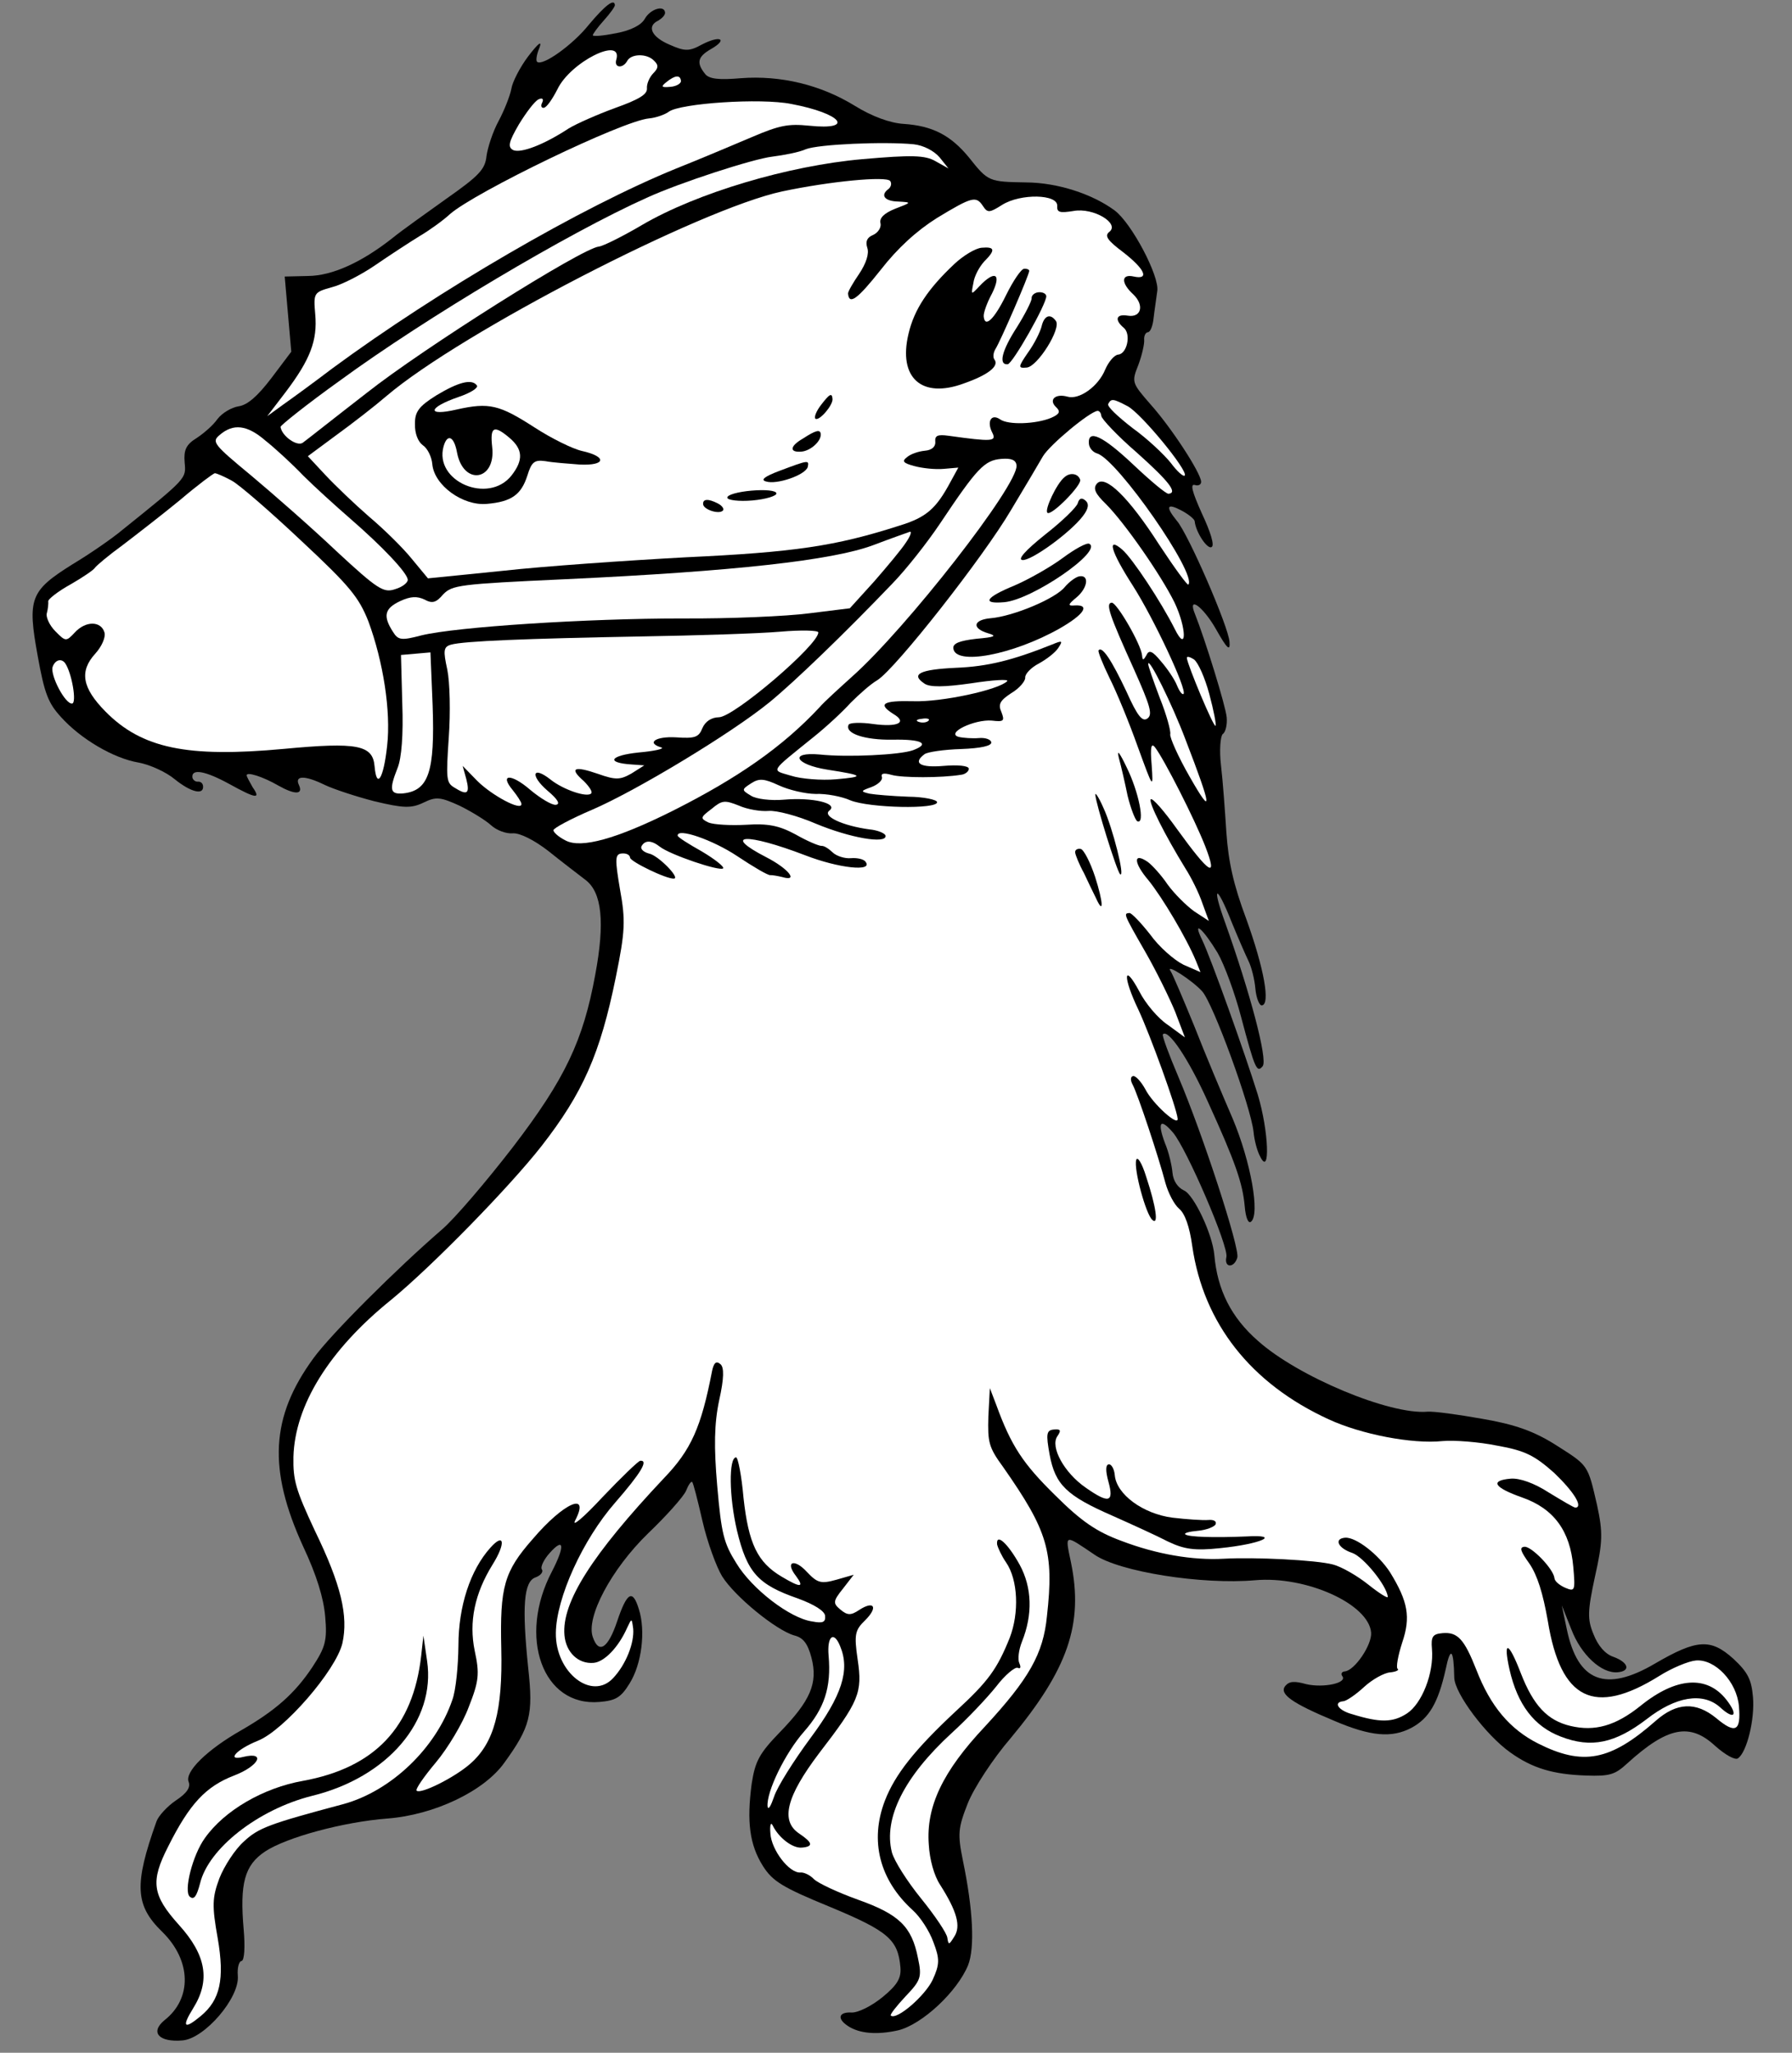 <?xml version="1.0" encoding="UTF-8" standalone="no"?>
<!DOCTYPE svg PUBLIC "-//W3C//DTD SVG 1.1//EN" "http://www.w3.org/Graphics/SVG/1.1/DTD/svg11.dtd">
<svg xmlns:dc="http://purl.org/dc/elements/1.1/" version="1.1" xmlns:xl="http://www.w3.org/1999/xlink" xmlns="http://www.w3.org/2000/svg" viewBox="58.5 94.5 247.5 283.5" width="247.5" height="283.5">
  <rect x="58.5" y="94.5" width="247.5" height="283.5" fill="#808080" stroke="none"/>
  <defs>
    <clipPath id="artboard_clip_path">
      <path d="M 58.5 94.5 L 306 94.5 L 306 378 L 58.5 378 Z"/>
    </clipPath>
  </defs>
  <g id="Bear_s_Head_Erased_and_Muzzled" stroke="none" stroke-opacity="1" stroke-dasharray="none" fill="none" fill-opacity="1">
    <title>Bear&apos;s Head Erased and Muzzled</title>
    <g id="Bear_s_Head_Erased_and_Muzzled_Layer_2" clip-path="url(#artboard_clip_path)">
      <title>Layer 2</title>
      <g id="Group_3">
        <g id="Graphic_43">
          <path d="M 139.834 97.907 C 137.617 100.7 133.432 103.664 132.695 103.045 C 132.479 102.927 132.606 102.027 133.003 101.103 C 133.389 100.044 132.876 100.431 131.464 102.263 C 130.299 103.801 129.25 105.876 129.124 106.775 C 128.936 107.749 128.152 109.732 127.389 111.166 C 126.563 112.674 125.865 114.855 125.695 116.032 C 125.516 117.894 124.637 118.791 120.193 121.915 C 117.362 123.94 113.95 126.358 112.738 127.353 C 108.453 130.736 104.377 132.597 101.028 132.616 L 97.822 132.692 L 98.273 137.848 L 98.73 143.073 L 95.973 146.732 C 94.072 149.223 92.674 150.44 91.459 150.614 C 90.515 150.765 89.211 151.495 88.536 152.374 C 87.929 153.248 86.593 154.39 85.623 155.022 C 84.195 155.899 83.853 156.681 84.002 158.377 C 84.198 160.616 84.389 160.463 75.318 167.751 C 74.045 168.82 71.016 170.931 68.482 172.452 C 62.649 176.107 62.263 177.166 63.71 185.108 C 64.642 190.291 65.168 191.612 66.906 193.511 C 69.634 196.554 74.176 199.233 77.645 199.819 C 79.174 200.095 81.452 201.126 82.632 202.117 C 84.84 203.907 86.658 204.363 86.545 203.074 C 86.509 202.667 86.214 202.419 85.807 202.455 C 85.468 202.484 85.099 202.175 85.069 201.836 C 84.962 200.614 86.91 200.991 90.141 202.759 C 93.877 204.825 94.567 204.902 93.395 203.227 C 92.991 202.51 92.586 201.793 92.568 201.59 C 92.521 201.047 94.769 201.739 96.929 202.986 C 99.231 204.289 100.391 204.255 99.797 202.94 C 99.129 201.563 100.634 201.568 103.349 202.903 C 104.562 203.48 107.66 204.508 110.248 205.171 C 114.228 206.122 115.325 206.162 117.03 205.329 C 118.735 204.497 119.357 204.579 121.993 205.784 C 123.636 206.597 125.587 207.794 126.331 208.481 C 127.075 209.168 128.417 209.666 129.299 209.589 C 130.249 209.506 132.25 210.493 134.23 212.029 C 136.069 213.509 138.412 215.287 139.366 216.024 C 141.635 217.74 142.065 221.873 140.715 229.101 C 139.05 238.203 136.572 243.48 129.331 252.933 C 125.708 257.625 121.306 262.796 119.525 264.32 C 113.359 269.645 104.239 278.716 101.798 282.074 C 95.875 290.182 95.481 297.395 100.383 308.11 C 102.232 312.051 103.19 315.18 103.415 317.759 C 103.706 321.083 103.444 321.995 101.634 324.752 C 99.217 328.382 96.551 330.734 91.8 333.475 C 87.111 336.141 83.962 339.22 84.561 340.603 C 84.83 341.332 84.353 342.125 82.801 343.15 C 81.639 343.935 80.389 345.275 80.115 346.051 C 76.984 354.803 77.165 357.659 80.902 361.298 C 84.94 365.252 85.058 370.506 81.218 373.508 C 79.178 375.191 80.462 376.583 83.719 376.298 C 86.772 376.031 91.613 370.411 91.346 367.358 C 91.251 366.272 91.513 365.36 91.852 365.33 C 92.259 365.295 92.365 363.371 92.157 360.997 C 91.599 354.619 92.267 352.099 95.11 350.209 C 98.083 348.24 105.965 346.115 112.009 345.654 C 118.461 345.158 125.354 341.888 128.154 337.951 C 131.754 332.987 132.154 331.311 131.461 324.945 C 130.577 316.408 130.817 312.9 132.478 312.345 C 133.206 312.076 133.572 311.565 133.339 311.244 C 133.105 310.922 133.627 309.851 134.438 308.96 C 136.431 306.734 136.544 308.023 134.731 311.532 C 129.983 320.562 133.428 330.243 141.299 329.554 C 143.538 329.358 144.255 328.954 145.451 327.003 C 147.132 324.326 147.69 319.765 146.744 316.771 C 145.878 313.907 145.1 314.385 143.742 318.401 C 142.496 322.134 141.204 322.999 140.38 320.61 C 139.39 317.893 142.909 311.227 148.013 306.268 C 150.537 303.859 152.902 301.191 153.244 300.409 C 153.579 299.559 153.945 299.049 154.093 299.173 C 154.234 299.228 154.861 301.703 155.523 304.585 C 156.186 307.467 157.444 310.912 158.241 312.21 C 159.989 314.997 165.659 319.629 168.185 320.365 C 169.442 320.665 170.062 321.5 170.573 323.438 C 171.498 326.98 170.411 329.4 166.209 333.733 C 163.388 336.647 162.798 337.724 162.319 340.842 C 161.617 346.1 162.031 349.277 163.859 352.194 C 165.208 354.332 166.581 355.169 173.176 357.874 C 181.193 361.206 182.527 362.389 182.86 366.188 C 182.99 367.681 182.457 368.616 180.416 370.299 C 178.821 371.601 177.048 372.44 176.16 372.449 C 174.372 372.332 174.042 373.25 175.568 374.278 C 177.168 375.369 179.646 375.563 182.596 374.894 C 185.873 374.061 190.679 369.606 192.203 365.918 C 193.154 363.51 192.895 358.2 191.481 351.418 C 190.753 347.79 190.818 346.964 192.161 343.564 C 193.001 341.44 195.654 337.379 198.075 334.569 C 205.994 325.056 208.18 318.78 206.408 310.252 C 205.583 306.291 205.453 306.37 209.667 309.215 C 213.088 311.582 224.527 313.385 231.854 312.743 C 238.911 312.126 247.525 316.022 247.869 319.957 C 248.017 321.653 245.594 325.216 244.237 325.334 C 243.83 325.37 243.65 325.659 243.883 325.98 C 244.651 326.939 241.294 327.643 238.922 327.098 C 237.24 326.63 236.561 326.689 236.004 327.354 C 235.143 328.454 236.964 329.731 242.783 332.162 C 247.826 334.319 250.718 334.544 253.399 333.147 C 255.882 331.836 257.129 329.676 258.162 325.073 C 258.833 321.801 259.281 322.24 259.354 326.199 C 259.408 328.383 263.742 334.157 267.095 336.53 C 270.158 338.723 273.035 339.565 277.561 339.716 C 280.853 339.839 281.582 339.57 283.227 338.058 C 288.8 332.99 291.892 332.378 295.39 335.627 C 296.798 336.871 298.164 337.64 298.547 337.333 C 299.771 336.474 300.878 331.933 300.611 328.88 C 300.397 326.437 299.901 325.455 297.891 323.58 C 294.774 320.776 292.868 320.874 287.079 324.252 C 280.251 328.268 276.427 326.757 274.91 319.574 L 274.206 316.217 L 275.521 319.521 C 276.853 323.028 279.681 325.652 281.92 325.456 C 283.752 325.296 283.441 324.092 281.323 323.32 C 280.195 322.94 279.207 321.796 278.589 320.209 C 277.727 318.165 277.761 317 278.783 312.261 C 279.866 307.449 279.889 306.148 279.081 302.39 C 277.762 296.694 277.922 296.953 273.289 294.009 C 270.323 292.149 267.711 291.215 263.2 290.447 C 259.866 289.85 256.476 289.395 255.662 289.466 C 250.437 289.923 237.734 284.608 232.244 279.687 C 228.543 276.455 226.638 272.656 226.217 267.839 C 225.961 264.921 223.365 259.474 222.017 258.908 C 221.161 258.504 220.535 257.602 220.434 256.448 C 220.345 255.431 219.907 253.555 219.393 252.369 C 218.318 249.455 218.746 248.87 220.496 250.905 C 222.4 253.131 228.237 266.705 227.881 268.104 C 227.536 269.638 228.973 269.649 229.391 268.177 C 229.759 266.914 224.621 251.16 221.262 243.249 C 219.971 240.217 218.987 237.568 219.105 237.353 C 219.854 236.535 222.689 240.8 225.32 246.654 C 229.127 255.004 230.135 257.924 230.414 261.113 C 230.551 262.674 230.899 263.532 231.282 263.225 C 232.562 262.224 231.237 254.888 228.735 248.954 C 227.364 245.792 224.948 240.055 223.45 236.22 C 221.885 232.392 220.423 228.965 220.189 228.643 C 219.33 227.419 223.17 229.887 224.533 231.408 C 226.045 233.054 231.262 247.365 231.633 250.82 C 231.734 251.973 232.142 253.51 232.546 254.226 C 233.961 257.111 233.742 250.703 232.205 245.642 C 230.4 239.851 225.782 226.923 224.527 224.298 C 223.112 221.414 224.667 222.782 226.667 226.094 C 227.635 227.787 229.077 231.763 229.899 234.904 C 231.835 242.187 232.086 242.712 232.891 241.753 C 233.634 240.868 231.101 231.449 227.747 222.034 C 225.768 216.601 226.514 216.535 228.623 221.889 C 229.492 224.001 230.52 226.372 230.936 227.224 C 231.352 228.077 231.772 229.749 231.885 231.038 C 231.998 232.328 232.432 233.384 232.771 233.354 C 233.993 233.247 233.072 228.2 230.635 221.439 C 228.851 216.673 228.164 213.519 227.882 209.51 C 227.689 206.519 227.394 202.374 227.137 200.209 C 226.885 198.111 227.058 196.182 227.373 195.881 C 227.763 195.642 228.013 194.594 227.924 193.576 C 227.787 192.016 224.927 182.763 223.526 179.261 C 222.481 176.687 224.671 178.273 226.448 181.399 C 227.987 184.136 228.429 184.507 228.311 183.15 C 228.2 181.109 222.633 168.264 221.036 166.421 C 219.427 164.442 219.657 163.943 221.663 164.998 C 222.667 165.526 223.478 166.207 223.502 166.478 C 223.633 167.971 225.289 170.493 225.864 170.032 C 226.253 169.793 225.68 167.929 224.504 165.434 C 223.146 162.407 222.841 161.272 223.544 161.484 C 224.036 161.646 224.426 161.407 224.39 160.999 C 224.277 159.71 220.327 153.629 217.446 150.394 C 214.786 147.345 214.78 147.277 215.732 144.87 C 216.229 143.527 216.574 141.993 216.526 141.45 C 216.479 140.907 216.709 140.408 217.048 140.379 C 217.387 140.349 217.723 139.499 217.832 138.396 C 217.946 137.36 218.211 135.696 218.331 134.728 C 218.702 132.713 214.768 125.263 212.431 123.553 C 209.362 121.292 204.576 119.728 200.265 119.695 C 195.061 119.603 194.993 119.609 192.304 116.221 C 189.78 113.16 187.274 111.875 183.286 111.609 C 181.43 111.498 178.886 110.558 176.573 109.119 C 171.804 106.186 166.289 104.891 160.855 105.298 C 157.802 105.566 156.421 105.413 155.881 104.708 C 154.653 103.175 154.853 102.337 156.676 101.288 C 159.085 99.915 158.008 99.326 155.457 100.643 C 153.696 101.617 153.08 101.603 151.017 100.689 C 148.461 99.614 147.782 98.101 149.425 97.342 C 149.944 97.023 150.383 96.574 150.354 96.235 C 150.259 95.149 148.327 95.729 147.557 97.095 C 147.086 97.957 145.647 98.698 143.629 99.08 C 141.815 99.443 140.39 99.568 140.372 99.365 C 140.36 99.229 141.029 98.282 141.902 97.316 C 142.775 96.351 143.444 95.404 143.426 95.2 C 143.343 94.25 142.063 95.251 139.834 97.907 Z" fill="black"/>
        </g>
        <g id="Graphic_42">
          <path d="M 143.61 102.773 C 143.298 103.895 144.537 103.991 145.127 102.914 C 145.654 101.911 147.837 101.856 148.814 102.865 C 149.484 103.49 149.452 103.903 148.697 104.653 C 148.196 105.175 147.798 106.099 147.852 106.71 C 147.923 107.524 146.755 108.241 143.44 109.42 C 140.988 110.318 138.092 111.597 137.054 112.235 C 133.562 114.523 130.45 115.684 129.385 115.231 C 128.597 114.821 128.741 114.125 130.168 111.675 C 131.185 110.014 132.349 108.476 132.874 108.225 C 133.399 107.974 133.621 108.16 133.391 108.658 C 133.155 109.089 133.253 109.423 133.592 109.393 C 133.999 109.357 134.786 108.194 135.487 106.834 C 137.276 103.054 144.614 99.404 143.61 102.773 Z" fill="#FFFFFF"/>
        </g>
        <g id="Graphic_41">
          <path d="M 152.548 105.683 C 152.577 106.023 151.929 106.421 151.114 106.492 C 149.825 106.605 149.745 106.475 150.512 105.861 C 151.724 104.867 152.471 104.801 152.548 105.683 Z" fill="#FFFFFF"/>
        </g>
        <g id="Graphic_40">
          <path d="M 167.799 108.861 C 174.75 110.168 176.666 112.53 170.249 111.86 C 167.352 111.567 166.142 111.81 162.32 113.443 C 159.881 114.477 155.2 116.459 151.896 117.773 C 138.824 123.088 119.046 134.595 104.401 145.38 C 101.965 147.234 98.881 149.486 97.657 150.345 L 95.407 151.978 L 97.983 148.608 C 101.353 144.142 102.355 141.525 102.04 137.929 C 101.779 134.943 101.841 134.87 104.31 134.175 C 105.649 133.853 108.398 132.45 110.332 131.118 C 112.267 129.787 115.048 127.971 116.475 127.094 C 117.841 126.291 119.77 124.891 120.654 124.062 C 124.149 121.022 144.482 111.175 148.146 110.854 C 149.096 110.771 150.355 110.319 150.868 109.932 C 152.408 108.772 163.553 108.002 167.799 108.861 Z" fill="#FFFFFF"/>
        </g>
        <g id="Graphic_39">
          <path d="M 184.694 114.425 C 186.075 114.578 187.509 115.341 188.271 116.232 L 189.499 117.765 L 187.702 116.76 C 186.262 115.929 184.412 115.886 177.627 116.48 C 167.381 117.376 154.721 121.15 147.177 125.57 C 144.446 127.177 141.759 128.506 141.216 128.553 C 138.909 128.755 116.879 142.647 109.206 148.72 C 104.723 152.189 100.76 155.338 100.309 155.651 C 99.536 156.198 97.426 154.741 97.245 153.458 C 97.228 153.255 100.87 150.338 105.438 147.067 C 117.325 138.369 137.017 126.664 147.806 121.823 C 152.408 119.711 162.581 116.428 165.153 116.135 C 166.776 115.925 168.861 115.537 169.782 115.115 C 171.498 114.418 180.626 114.029 184.694 114.425 Z" fill="#FFFFFF"/>
        </g>
        <g id="Graphic_38">
          <path d="M 181.446 119.496 C 181.679 119.817 181.585 120.304 181.202 120.611 C 180.046 121.464 180.666 122.299 182.583 122.336 C 184.439 122.447 184.439 122.447 182.124 123.333 C 180.605 123.945 179.912 124.621 180.113 125.355 C 180.228 125.892 179.812 126.612 179.09 126.949 C 178.232 127.297 178.008 127.864 178.288 128.728 C 178.563 129.525 178.133 130.861 177.166 132.313 C 176.317 133.55 175.604 134.775 175.628 135.046 C 175.77 136.674 176.926 135.821 180.128 131.781 C 182.463 128.773 185.123 126.353 187.91 124.605 C 192.779 121.649 193.316 121.534 194.26 122.955 C 194.892 123.925 195.164 123.902 196.913 122.792 C 199.44 121.203 204.644 121.295 204.515 122.947 C 204.457 123.841 204.876 123.941 206.764 123.639 C 209.522 123.124 213.276 125.394 211.668 126.56 C 211.031 127.094 211.498 127.737 213.62 129.329 C 216.627 131.664 217.307 133.177 215.076 132.689 C 213.332 132.294 213.309 133.595 215.018 135.155 C 216.586 136.659 216.124 138.408 214.25 138.094 C 212.654 137.823 212.386 138.667 213.714 139.782 C 214.747 140.648 214.164 143.366 212.943 143.473 C 212.4 143.52 211.595 144.479 211.141 145.545 C 210.184 147.885 207.544 149.756 205.93 149.282 C 204.249 148.814 203.302 149.717 204.347 150.72 C 205.017 151.345 204.843 151.702 203.657 152.216 C 201.546 153.084 197.728 153.213 196.633 152.42 C 195.397 151.571 194.745 152.722 195.566 154.291 C 196.148 155.471 195.537 155.524 189.516 154.684 C 187.993 154.475 187.598 154.647 187.675 155.529 C 187.735 156.207 187.16 156.668 186.277 156.745 C 185.395 156.822 184.266 157.194 183.758 157.649 C 183.054 158.189 183.213 158.449 184.753 158.861 C 185.875 159.173 187.668 159.358 188.822 159.257 L 190.857 159.079 L 189.796 161.018 C 187.798 164.748 186.468 165.958 182.672 167.111 C 173.894 169.93 168.224 170.768 153.175 171.469 C 144.942 171.916 133.593 172.704 127.905 173.338 L 117.604 174.376 L 115.387 171.698 C 114.159 170.165 111.467 167.529 109.475 165.857 C 107.476 164.118 104.79 161.549 103.432 160.096 L 101.018 157.504 L 104.999 154.557 C 107.249 152.925 110.322 150.536 111.911 149.167 C 122.221 140.402 155.189 123.365 166.531 120.937 C 173.109 119.541 180.906 118.791 181.446 119.496 Z" fill="#FFFFFF"/>
        </g>
        <g id="Graphic_37">
          <path d="M 95.155 155.35 C 96.477 156.397 98.856 158.582 100.361 160.159 C 101.935 161.731 104.83 164.349 106.828 166.089 C 111.341 170.001 114.733 173.601 114.816 174.551 C 114.852 174.959 114.085 175.573 113.085 175.865 C 111.492 176.415 110.698 175.937 104.969 170.627 C 101.539 167.372 96.209 162.71 93.184 160.172 C 88.024 155.906 87.717 155.522 88.8 154.607 C 90.705 152.936 92.64 153.177 95.155 155.35 Z" fill="#FFFFFF"/>
        </g>
        <g id="Graphic_36">
          <path d="M 90.511 160.884 C 91.514 161.412 95.88 165.201 100.127 169.205 C 106.827 175.455 108.055 176.989 109.37 180.292 C 111.429 185.855 112.51 192.735 111.969 197.499 C 111.479 202.055 110.518 203.575 110.233 200.318 C 109.978 197.4 107.889 196.968 97.717 197.926 C 84.357 199.163 78.09 197.865 73.063 192.767 C 69.837 189.494 69.431 187.205 71.678 184.752 C 72.551 183.787 73.122 182.506 72.927 181.84 C 72.446 180.241 70.324 180.222 68.827 181.857 C 67.638 183.123 67.571 183.129 66.145 181.681 C 65.321 180.864 64.807 179.679 64.969 179.186 C 65.125 178.625 65.196 177.867 65.166 177.528 C 65.142 177.256 66.484 176.182 68.245 175.207 C 69.938 174.239 71.421 173.22 71.601 172.931 C 71.781 172.642 73.5 171.192 75.429 169.793 C 77.351 168.326 80.937 165.551 83.361 163.561 C 85.779 161.503 87.962 159.877 88.165 159.859 C 88.369 159.841 89.434 160.295 90.511 160.884 Z" fill="#FFFFFF"/>
        </g>
        <g id="Graphic_35">
          <path d="M 214.251 150.605 C 216.116 151.605 222.619 159.513 222.13 160.172 C 221.944 160.393 221.053 159.582 220.199 158.426 C 219.278 157.276 216.967 155.085 214.925 153.623 C 212.945 152.087 211.383 150.651 211.557 150.294 C 211.967 149.506 212.244 149.55 214.251 150.605 Z" fill="#FFFFFF"/>
        </g>
        <g id="Graphic_34">
          <path d="M 210.608 151.95 C 210.644 152.357 212.831 154.695 215.493 156.992 C 220.018 161.04 221.178 162.579 219.889 162.692 C 219.55 162.722 217.41 160.926 215.025 158.674 C 210.851 154.732 208.709 153.688 208.893 155.792 C 208.946 156.402 209.475 156.971 210.035 157.128 C 212.844 157.976 223.872 173.83 222.627 175.238 C 222.504 175.386 220.717 172.944 218.589 169.711 C 214.393 163.173 211.105 159.974 209.99 161.302 C 209.433 161.966 209.77 162.689 211.263 164.131 C 213.887 166.773 218.895 173.992 220.726 177.729 C 222.403 181.274 222.435 184.758 220.775 181.417 C 218.87 177.618 214.931 171.672 213.524 170.428 C 211.304 168.503 211.901 170.638 214.987 175.428 C 217.839 179.896 222.461 189.747 221.966 190.337 C 221.774 190.491 221.387 189.978 221.039 189.119 C 220.69 188.261 219.672 186.778 218.836 185.825 C 217.688 184.421 217.189 184.192 216.847 184.974 C 216.432 185.694 216.302 185.773 216.237 185.027 C 216.1 183.466 212.722 177.677 212.044 177.736 C 211.161 177.814 211.711 179.406 215.102 186.904 C 217.397 192.036 217.701 193.172 216.996 193.712 C 216.292 194.252 215.604 193.424 214.074 190.002 C 212.06 185.734 210.716 183.664 210.227 184.322 C 210.103 184.47 210.8 186.186 211.719 188.089 C 212.711 190.053 214.448 194.277 215.627 197.592 C 217.783 203.488 217.789 203.556 217.56 200.158 C 217.347 197.715 217.491 197.019 218.031 197.724 C 219.265 199.325 223.474 207.571 224.971 211.406 C 226.738 215.969 225.581 215.25 221.07 209.012 C 219.278 206.503 217.681 204.66 217.427 204.887 C 217.124 205.324 219.359 209.777 222.229 214.449 C 223.02 215.679 224.098 217.841 224.562 219.236 L 225.461 221.687 L 223.43 220.36 C 222.335 219.567 220.688 217.934 219.755 216.648 C 218.89 215.356 217.606 213.965 217.022 213.537 C 214.985 212.143 215.048 213.641 217.106 216.059 C 219.022 218.422 222.388 224.075 223.69 227.243 L 224.302 228.762 L 221.956 227.737 C 220.669 227.097 218.597 225.296 217.351 223.559 C 216.044 221.895 214.766 220.571 214.494 220.595 C 213.68 220.666 213.606 220.605 216.671 225.943 C 218.204 228.612 220.035 232.349 220.818 234.263 L 222.15 237.77 L 219.813 236.06 C 218.434 235.155 216.678 233.053 215.851 231.416 C 213.645 227.301 213.558 229.429 215.731 233.956 C 217.329 237.371 221.019 247.509 221.15 249.002 C 221.251 250.155 217.685 246.912 216.693 244.948 C 216.123 243.904 215.367 243.081 215.028 243.111 C 214.621 243.146 214.601 243.695 214.926 244.282 C 215.661 245.653 218.542 254.358 219.467 257.9 C 219.863 259.302 220.684 260.871 221.348 261.428 C 222.16 262.109 222.795 263.899 223.168 266.601 C 224.717 277.269 231.256 285.585 242.012 290.523 C 246.5 292.592 253.525 293.96 257.726 293.524 C 259.355 293.382 262.727 293.634 265.303 294.16 C 269.191 294.846 270.484 295.553 273.152 297.918 C 275.838 300.486 277.187 302.624 276.102 302.719 C 275.898 302.737 274.31 301.782 272.434 300.647 C 270.403 299.321 268.358 298.611 267.137 298.717 C 264.219 298.973 264.851 299.943 268.731 301.313 C 273.104 302.845 275.357 305.929 275.79 310.882 C 276.081 314.207 276.025 314.349 274.677 313.783 C 273.895 313.441 273.231 312.884 273.195 312.477 C 273.082 311.188 270.004 308.038 269.054 308.122 C 268.307 308.187 268.49 308.718 269.736 310.455 C 270.835 312.068 271.597 314.531 272.275 318.369 C 274.051 329.289 278.692 331.55 287.64 325.981 C 289.389 324.871 291.699 323.917 292.716 323.828 C 295.363 323.596 298.373 326.751 298.67 330.144 C 298.973 333.604 298.188 334.015 295.532 331.786 C 292.734 329.501 290.076 329.597 287.157 332.177 C 280.873 337.717 277.103 338.389 270.953 335.303 C 267.02 333.323 264.348 330.138 262.404 325.112 C 260.735 320.883 259.826 319.868 257.722 320.052 C 256.365 320.171 256.124 320.534 256.272 322.23 C 256.563 325.555 254.884 329.804 252.813 331.147 C 250.873 332.411 249.097 332.43 245.302 331.258 C 243.343 330.745 242.558 329.583 244.05 329.453 C 244.458 329.417 245.749 328.552 246.887 327.495 C 248.026 326.439 249.657 325.544 250.471 325.473 C 251.285 325.401 251.81 325.15 251.521 324.97 C 251.299 324.785 251.57 323.188 252.162 321.359 C 253.358 317.836 252.964 315.683 250.493 311.66 C 248.91 309.2 245.755 306.741 244.263 306.872 C 242.702 307.009 243.296 308.324 245.267 308.972 C 246.819 309.52 250.037 313.477 250.173 315.038 C 250.197 315.309 248.966 314.528 247.497 313.358 C 245.953 312.125 243.793 310.879 242.604 310.572 C 240.293 309.954 231.847 309.531 227.493 309.775 C 223.206 310.013 218.208 309.151 213.398 307.316 C 209.937 306.046 207.827 304.59 204.232 301.008 C 199.819 296.676 198.168 294.222 196.097 288.524 L 195.211 286.208 L 195.007 290.123 C 194.908 293.687 195.035 294.36 197.055 297.123 C 203.228 305.95 204.094 308.814 203.096 317.721 C 202.591 322.893 200.637 326.346 194.516 332.966 C 188.698 339.15 186.388 344.001 186.777 349.231 C 186.888 351.273 187.497 353.544 188.362 354.836 C 190.662 358.463 191.253 360.531 190.286 361.983 C 189.567 363.14 189.499 363.146 189.342 362.134 C 189.289 361.524 187.638 359.07 185.722 356.708 C 183.806 354.346 181.985 351.497 181.674 350.293 C 180.512 345.609 183.362 339.89 189.944 333.845 C 192.034 331.952 194.788 329.045 196.083 327.428 C 197.309 325.816 198.713 324.668 199.07 324.842 C 199.427 325.016 199.545 324.8 199.288 324.207 C 199.037 323.682 199.195 322.369 199.643 321.236 C 201.16 317.48 201.037 313.73 199.328 310.598 C 197.703 307.664 196.068 306.166 196.211 307.794 C 196.32 308.263 196.828 309.381 197.454 310.284 C 199.099 312.669 199.293 317.233 197.955 320.7 C 196.214 325.023 194.994 326.703 190.565 330.782 C 184.812 336.14 182.105 339.59 180.712 343.199 C 178.596 348.717 179.959 354.135 184.564 358.313 C 185.603 359.248 186.866 361.188 187.41 362.713 C 188.296 365.029 188.294 365.781 187.318 367.918 C 186.281 370.128 182.341 373.549 181.53 372.868 C 181.382 372.744 182.305 371.57 183.555 370.229 C 185.684 367.992 185.852 367.567 185.275 364.883 C 184.42 360.582 182.699 358.887 176.984 356.857 C 174.231 355.867 171.522 354.6 170.926 354.037 C 170.397 353.468 169.542 353.064 169.067 353.106 C 167.506 353.242 165.032 349.972 164.904 347.727 C 164.803 346.573 164.965 346.08 165.216 346.605 C 166.049 348.31 167.956 349.784 169.245 349.671 C 170.873 349.529 170.758 348.992 168.869 347.722 C 166.254 345.968 167.123 342.61 171.595 336.681 C 177.182 329.423 177.63 328.29 176.955 323.7 C 176.442 320.19 176.598 319.629 177.984 318.277 C 179.809 316.476 179.245 315.5 177.175 316.844 C 176.013 317.629 175.532 317.603 174.573 316.798 C 173.54 315.931 173.516 315.66 174.934 313.895 L 176.409 311.988 L 174.007 312.677 C 171.872 313.274 171.379 313.112 169.947 311.596 C 168.209 309.697 166.881 310.155 168.422 312.14 C 169.662 313.809 169.046 313.795 166.449 312.244 C 163.132 310.278 161.883 307.721 161.189 301.355 C 160.922 298.302 160.425 295.747 160.153 295.771 C 159.136 295.86 159.191 301.188 160.286 305.878 C 161.684 311.704 163.195 313.349 168.696 315.261 C 170.956 316.089 172.402 316.988 172.461 317.666 C 172.538 318.548 172.143 318.72 170.683 318.437 C 167.638 318.02 162.361 313.969 160.202 310.398 C 158.454 307.611 158.138 306.339 157.562 299.758 C 157.087 294.33 157.148 291.111 157.824 287.907 C 158.513 284.838 158.518 283.334 158.002 282.9 C 157.411 282.405 157.096 282.706 156.852 283.821 C 155.345 291.611 153.978 294.738 150.154 298.697 C 140.27 309.202 136.061 315.791 136.459 320.337 C 136.667 322.712 138.381 324.34 140.485 324.156 C 141.977 324.025 143.921 322.009 145.12 319.306 C 145.753 317.952 145.753 317.952 145.952 319.439 C 146.124 321.406 144.949 324.381 143.197 326.243 C 140.263 329.44 135.202 325.507 135.27 320.031 C 135.323 315.172 138.995 307.125 143.47 302.016 C 147.073 297.872 148.084 296.143 146.931 296.244 C 146.66 296.268 144.327 298.523 141.697 301.283 C 139.073 304.11 137.416 305.486 137.943 304.482 C 140.047 300.401 136.361 302.023 132.083 307.046 C 128.102 311.565 127.534 313.666 127.733 322.195 C 127.938 330.791 126.752 335.203 123.449 338.09 C 121.29 339.988 116.639 342.309 116.049 341.814 C 115.828 341.628 117.042 339.881 118.714 337.889 C 120.324 335.97 122.413 332.505 123.241 330.245 C 124.641 326.704 124.755 325.669 124.069 322.515 C 123.238 318.486 124.059 314.585 126.514 310.61 C 128.374 307.644 128.17 306.09 126.239 308.241 C 123.435 311.358 121.821 316.354 121.815 321.755 C 121.787 324.561 121.467 327.939 120.969 329.282 C 118.683 335.977 112.497 341.851 105.954 343.654 C 95.666 346.4 94.209 346.938 92.186 348.824 C 90.98 349.887 89.473 352.206 88.802 353.906 C 87.806 356.591 87.765 357.689 88.57 362.199 C 89.544 367.857 88.905 370.716 86.227 372.933 C 83.933 374.843 83.558 374.466 85.177 371.863 C 87.576 368.029 86.996 364.525 83.212 360.343 C 79.501 356.224 79.267 354.33 81.719 349.535 C 84.687 343.6 86.939 341.215 90.842 339.712 C 94.281 338.385 95.268 336.385 92.121 337.139 C 89.714 337.759 91.076 336.136 94.114 334.913 C 97.683 333.507 104.889 325.219 105.789 321.448 C 106.622 317.683 105.632 313.394 101.964 305.853 C 99.356 300.269 98.965 298.936 99.026 295.717 C 99.223 288.59 103.954 280.929 112.511 274.027 C 118.188 269.359 128.794 258.518 133.284 252.792 C 139.001 245.455 141.399 240.049 143.55 229.468 C 144.842 223.134 144.915 221.623 144.128 217.316 C 143.421 213.139 143.429 212.455 144.379 212.372 C 144.99 212.318 145.488 212.548 145.524 212.955 C 145.571 213.498 150.57 215.932 151.588 215.843 C 152.47 215.766 149.391 212.617 148.14 212.385 C 147.37 212.178 146.922 211.739 147.096 211.382 C 147.567 210.52 148.455 210.511 149.63 211.434 C 151.026 212.542 157.93 214.878 158.37 214.429 C 158.556 214.208 157.233 213.162 155.43 212.089 C 153.633 211.084 152.113 210.123 152.095 209.919 C 151.994 208.766 157.002 210.515 160.343 212.753 C 162.521 214.203 164.539 215.394 164.878 215.364 C 165.15 215.34 165.914 215.479 166.542 215.629 C 168.859 216.315 167.397 214.46 164.319 212.883 C 158.09 209.668 161.562 209.501 169.697 212.618 C 174.298 214.403 179.13 214.938 178.05 213.528 C 177.811 213.139 176.837 212.951 176.023 213.022 C 175.141 213.099 174.014 212.719 173.491 212.218 C 172.969 211.716 172.317 211.295 171.977 211.325 C 171.638 211.354 170.006 210.677 168.351 209.728 C 166.055 208.493 164.526 208.216 161.535 208.409 C 159.426 208.526 157.089 208.388 156.381 208.108 C 155.168 207.531 155.224 207.389 156.763 206.229 C 158.229 205.007 158.568 204.977 160.551 205.761 C 161.69 206.276 163.564 206.591 164.649 206.496 C 165.735 206.401 168.674 207.17 171.161 208.251 C 175.915 210.228 180.913 211.09 180.812 209.936 C 180.783 209.597 179.717 209.143 178.546 209.041 C 174.879 208.541 172.028 207.218 173.054 206.444 C 174.334 205.444 170.705 204.599 166.77 204.943 C 165.006 205.098 162.935 204.869 162.209 204.385 C 160.91 203.61 160.904 203.542 162.264 202.671 C 163.364 201.959 164.054 202.036 166.049 202.955 C 167.403 203.589 169.708 204.139 171.144 204.15 C 172.643 204.088 174.8 204.514 175.939 205.03 C 178.562 206.099 188.015 206.298 187.926 205.28 C 187.896 204.941 186.084 204.552 183.963 204.533 C 181.768 204.451 179.358 204.252 178.594 204.114 C 177.337 203.814 177.331 203.746 178.856 203.202 C 179.782 202.848 180.413 202.245 180.309 201.844 C 180.126 201.313 180.527 201.21 181.649 201.522 C 183.121 201.94 188.523 201.946 191.219 201.505 C 191.83 201.452 192.337 200.997 192.307 200.658 C 192.272 200.251 190.755 200.11 188.855 200.276 C 185.598 200.561 184.515 199.904 186.185 198.664 C 186.568 198.357 188.863 198.019 191.25 197.947 C 193.976 197.845 195.45 197.511 195.409 197.036 C 195.373 196.629 194.597 196.355 193.715 196.432 C 192.833 196.51 191.526 196.419 190.898 196.269 C 189.074 195.745 193.077 193.822 195.487 194.021 C 197.145 194.218 197.269 194.07 196.823 192.879 C 196.315 191.761 196.612 191.256 198.164 190.232 C 199.27 189.588 200.136 188.555 200.095 188.08 C 200.053 187.605 200.864 186.714 201.976 186.138 C 203.02 185.568 204.238 184.641 204.66 183.989 C 205.323 182.974 205.249 182.912 203.798 183.517 C 198.315 185.706 194.902 186.552 190.542 186.728 C 185.503 186.964 184.261 187.619 186.15 188.89 C 186.882 189.441 188.929 189.399 192.643 188.869 C 195.679 188.398 197.856 188.276 197.608 188.571 C 196.482 189.764 188.564 191.482 184.655 191.345 C 180.407 191.238 179.696 191.711 181.868 193.093 C 183.887 194.284 182.51 194.952 179.12 194.496 C 177.388 194.237 175.821 194.306 175.709 194.589 C 175.132 195.802 177.947 196.718 181.77 196.657 C 185.865 196.572 187.016 197.224 184.565 198.122 C 182.774 198.757 175.558 199.115 171.693 198.701 C 167.421 198.323 168.328 200.089 172.765 200.795 C 177.825 201.583 177.979 201.775 173.976 202.125 C 171.94 202.303 169.117 202.071 167.78 201.641 C 164.971 200.793 164.673 201.298 170.931 196.238 C 172.656 194.856 174.932 192.743 175.991 191.556 C 177.123 190.432 178.707 188.994 179.683 188.43 C 182.21 186.842 194.33 171.424 198.138 164.937 C 200.049 161.762 202.015 158.445 202.548 157.509 C 203.503 155.921 208.92 151.414 210.068 151.245 C 210.339 151.221 210.572 151.543 210.608 151.95 Z" fill="#FFFFFF"/>
        </g>
        <g id="Graphic_33">
          <path d="M 198.899 158.786 C 199.137 161.5 183.641 181.315 176.219 187.913 C 174.382 189.578 172.291 191.47 171.734 192.134 C 166.61 197.642 160.422 201.943 151.385 206.494 C 143.59 210.39 138.782 211.699 136.634 210.588 C 135.704 210.122 134.966 209.503 134.937 209.164 C 134.913 208.893 137.328 207.587 140.361 206.297 C 146.487 203.641 159.605 195.725 164.836 191.438 C 168.281 188.607 175.154 181.989 181.794 175.05 C 183.675 173.108 186.567 169.436 188.321 166.821 C 193.459 159.125 194.462 158.08 196.769 157.878 C 198.194 157.753 198.834 158.039 198.899 158.786 Z" fill="#FFFFFF"/>
        </g>
        <g id="Graphic_32">
          <path d="M 183.626 169.42 C 183.025 170.362 181.043 172.723 179.242 174.795 L 175.875 178.508 L 170.261 179.204 C 167.152 179.613 159.319 179.956 152.752 179.915 C 139.556 179.908 121.54 181.074 116.72 182.247 C 113.98 182.966 113.499 182.939 112.781 181.772 C 111.358 179.571 111.608 178.524 113.776 177.514 C 115.221 176.841 116.109 176.831 117.107 177.291 C 118.184 177.88 118.721 177.765 119.711 176.584 C 120.967 175.312 121.844 175.167 136.553 174.496 C 160.044 173.398 173.381 171.889 179.012 169.824 C 181.593 168.846 183.914 168.028 184.18 167.936 C 184.451 167.912 184.233 168.547 183.626 169.42 Z" fill="#FFFFFF"/>
        </g>
        <g id="Graphic_31">
          <path d="M 67.487 186.076 C 68.425 187.43 69.133 191.607 68.454 191.666 C 67.504 191.749 65.452 187.827 65.758 186.638 C 66.082 185.652 66.946 185.371 67.487 186.076 Z" fill="#FFFFFF"/>
        </g>
        <g id="Graphic_30">
          <path d="M 147.021 182.4 C 154.736 182.272 163.394 181.993 166.244 181.743 C 169.162 181.488 171.492 181.558 171.516 181.829 C 171.659 183.457 159.828 193.586 157.775 193.56 C 156.751 193.581 155.91 194.134 155.513 195.057 C 155.009 196.332 154.478 196.515 151.864 196.334 C 149.046 196.17 147.693 197.109 149.867 197.739 C 150.292 197.907 148.885 198.235 146.714 198.425 C 142.717 198.843 142.121 199.852 145.765 200.081 L 147.485 200.204 L 145.736 201.314 C 144.173 202.203 143.562 202.256 141.093 201.378 C 137.779 200.232 137.056 200.569 139.128 202.37 C 139.878 203.125 140.35 203.836 140.165 204.057 C 139.675 204.716 136.294 203.576 134.529 202.158 C 132.032 200.188 131.676 201.587 134.117 203.698 C 135.592 204.936 135.923 205.591 135.245 205.65 C 134.702 205.698 133.114 204.743 131.712 203.566 C 129.124 201.331 127.416 201.344 129.326 203.638 C 129.94 204.405 130.492 205.246 130.515 205.517 C 130.61 206.603 126.45 204.369 124.428 202.358 L 122.4 200.279 L 122.899 202.081 C 123.423 204.155 123.033 204.394 121.224 203.253 C 120.141 202.596 120.094 202.053 120.483 196.344 C 120.729 192.904 120.638 188.742 120.28 186.995 C 119.71 184.379 119.73 183.83 120.798 183.532 C 122.532 183.038 131.185 182.691 147.021 182.4 Z" fill="#FFFFFF"/>
        </g>
        <g id="Graphic_29">
          <path d="M 118.253 191.959 C 118.574 201.092 117.708 203.698 114.185 204.074 C 112.354 204.234 112.226 203.562 113.402 200.587 C 113.968 199.239 114.219 195.867 114.061 191.71 L 113.88 184.957 L 115.916 184.779 L 117.951 184.601 L 118.253 191.959 Z" fill="#FFFFFF"/>
        </g>
        <g id="Graphic_28">
          <path d="M 225.524 190.368 C 226.133 192.639 226.508 194.589 226.384 194.737 C 226.137 195.032 222.503 186.325 222.42 185.375 C 222.397 185.103 222.816 185.203 223.394 185.563 C 223.978 185.991 224.915 188.097 225.524 190.368 Z" fill="#FFFFFF"/>
        </g>
        <g id="Graphic_27">
          <path d="M 222.246 196.671 C 225.871 206.063 226.064 207.481 222.833 201.816 C 221.221 199.017 220.028 196.318 220.128 195.899 C 220.228 195.48 219.619 193.209 218.659 190.832 C 217.767 188.448 217.04 186.393 217.09 186.183 C 217.142 185.221 220.376 191.707 222.246 196.671 Z" fill="#FFFFFF"/>
        </g>
        <g id="Graphic_26">
          <path d="M 186.737 194.035 C 186.551 194.256 185.946 194.377 185.453 194.215 C 184.893 194.059 185.079 193.838 185.825 193.773 C 186.565 193.639 186.99 193.807 186.737 194.035 Z" fill="#FFFFFF"/>
        </g>
        <g id="Graphic_25">
          <path d="M 174.537 321.86 C 175.92 325.158 174.792 328.675 170.449 334.525 C 168.126 337.668 165.845 341.286 165.415 342.623 C 164.979 343.891 164.625 344.538 164.51 344.001 C 164.332 341.965 166.94 336.609 169.552 333.646 C 172.35 330.461 173.328 327.572 172.942 323.162 C 172.705 320.448 173.663 319.681 174.537 321.86 Z" fill="#FFFFFF"/>
        </g>
        <g id="Graphic_24">
          <path d="M 190.311 130.958 C 186.711 134.35 184.771 137.186 183.977 140.606 C 182.525 146.681 185.79 149.609 191.618 147.458 C 195.001 146.273 196.535 145.045 195.841 144.148 C 195.608 143.827 195.69 143.204 195.988 142.7 C 196.651 141.685 200.691 132.375 200.649 131.9 C 200.632 131.696 200.28 131.59 199.941 131.62 C 199.534 131.655 198.443 133.255 197.456 135.256 C 195.773 138.685 194.505 139.821 194.363 138.193 C 194.321 137.718 194.813 136.307 195.521 135.015 C 196.856 132.3 195.92 131.767 193.791 134.004 C 192.603 135.27 192.603 135.27 192.936 133.6 C 193.056 132.632 193.763 131.34 194.45 130.596 C 196.022 129.023 195.913 128.554 194.081 128.714 C 193.199 128.791 191.512 129.828 190.311 130.958 Z" fill="black"/>
        </g>
        <g id="Graphic_23">
          <path d="M 200.982 135.699 C 201.011 136.039 200.08 137.898 198.939 139.707 C 196.832 142.968 196.387 144.921 197.677 144.808 C 198.355 144.749 203.094 136.403 203.005 135.386 C 202.976 135.046 202.477 134.816 201.934 134.864 C 201.391 134.911 200.946 135.292 200.982 135.699 Z" fill="black"/>
        </g>
        <g id="Graphic_22">
          <path d="M 202.35 139.613 C 202.144 140.384 201.33 142.027 200.475 143.196 C 199.081 145.232 199.093 145.368 200.314 145.261 C 201.807 145.131 205.105 139.851 204.332 138.825 C 203.552 137.731 202.694 138.079 202.35 139.613 Z" fill="black"/>
        </g>
        <g id="Graphic_21">
          <path d="M 118.744 149.116 C 116.346 150.625 115.795 151.357 115.808 153.065 C 115.785 154.366 116.225 155.49 116.883 155.979 C 117.535 156.401 118.117 157.58 118.206 158.598 C 118.461 161.516 122.404 164.384 125.729 164.093 C 129.122 163.796 130.475 162.858 131.335 160.184 C 131.921 158.287 132.305 157.98 133.827 158.189 C 134.801 158.377 136.934 158.532 138.586 158.661 C 142.156 158.827 142.388 157.576 138.901 156.788 C 137.576 156.493 134.646 155.04 132.326 153.534 C 127.471 150.403 126.073 150.047 121.58 151.056 C 117.359 152.04 117.591 150.789 121.839 149.324 C 123.499 148.768 124.6 148.057 124.366 147.735 C 123.667 146.771 121.796 147.276 118.744 149.116 Z" fill="black"/>
        </g>
        <g id="Graphic_20">
          <path d="M 128.825 154.934 C 130.743 156.544 130.806 158.043 129.146 160.171 C 125.944 164.211 118.414 160.973 119.768 156.137 C 120.293 154.313 121.222 154.779 121.622 157 C 122.506 161.64 127.022 160.903 126.477 156.234 C 126.166 153.458 126.685 153.139 128.825 154.934 Z" fill="#FFFFFF"/>
        </g>
        <g id="Graphic_19">
          <path d="M 171.851 150.486 C 171.238 151.292 170.902 152.142 171.123 152.328 C 171.634 152.693 173.559 150.474 173.482 149.591 C 173.405 148.709 173.077 148.875 171.851 150.486 Z" fill="black"/>
        </g>
        <g id="Graphic_18">
          <path d="M 169.381 155.078 C 167.558 156.126 167.5 157.02 169.196 156.872 C 170.485 156.759 171.939 155.401 171.856 154.451 C 171.796 153.773 171.192 153.894 169.381 155.078 Z" fill="black"/>
        </g>
        <g id="Graphic_17">
          <path d="M 166.147 159.532 C 164.029 160.332 163.522 160.787 164.292 160.993 C 165.77 161.479 169.752 160.105 170.064 158.984 C 170.253 158.01 170.185 158.016 166.147 159.532 Z" fill="black"/>
        </g>
        <g id="Graphic_16">
          <path d="M 158.95 163.238 C 158.98 163.577 160.57 163.78 162.402 163.619 C 164.302 163.453 165.765 162.983 165.736 162.644 C 165.7 162.237 164.183 162.096 162.284 162.262 C 160.452 162.423 158.915 162.831 158.95 163.238 Z" fill="black"/>
        </g>
        <g id="Graphic_15">
          <path d="M 155.611 164.145 C 155.677 164.892 157.857 165.59 158.353 164.999 C 158.538 164.778 158.225 164.327 157.653 164.035 C 156.292 163.334 155.546 163.399 155.611 164.145 Z" fill="black"/>
        </g>
        <g id="Graphic_14">
          <path d="M 205.535 160.393 C 204.447 161.24 202.72 164.946 203.163 165.318 C 203.685 165.819 207.955 161.48 207.686 160.752 C 207.405 159.887 206.296 159.711 205.535 160.393 Z" fill="black"/>
        </g>
        <g id="Graphic_13">
          <path d="M 207.354 163.994 C 207.198 164.555 205.181 166.509 202.813 168.357 C 200.13 170.506 199.009 171.766 199.7 171.843 C 200.877 172.013 206.342 168.048 208.057 165.779 C 208.856 164.751 208.933 164.061 208.416 163.628 C 207.9 163.194 207.566 163.292 207.354 163.994 Z" fill="black"/>
        </g>
        <g id="Graphic_12">
          <path d="M 205.281 171.559 C 203.612 172.799 200.616 174.497 198.64 175.354 C 194.614 177.005 194.012 177.947 197.201 177.668 C 201.069 177.329 210.871 170.592 208.939 169.599 C 208.582 169.425 206.951 170.319 205.281 171.559 Z" fill="black"/>
        </g>
        <g id="Graphic_11">
          <path d="M 205.564 175.569 C 204.27 177.186 198.465 179.608 195.344 179.881 C 192.901 180.095 192.663 181.278 194.979 181.964 C 196.242 182.332 195.915 182.498 193.336 182.723 C 191.035 182.993 190.109 183.347 190.168 184.026 C 190.382 186.469 198.385 184.948 204.835 181.307 C 208.221 179.37 209.126 177.992 206.949 178.114 C 205.931 178.203 205.981 177.993 207.193 176.998 C 208.721 175.703 208.973 173.903 207.622 174.089 C 207.147 174.131 206.183 174.831 205.564 175.569 Z" fill="black"/>
        </g>
        <g id="Graphic_10">
          <path d="M 213.031 199.187 C 213.33 200.254 213.883 202.667 214.241 204.414 C 214.667 206.154 215.284 207.741 215.573 207.921 C 216.712 208.436 215.76 203.802 214.1 200.46 C 213.096 198.361 212.715 197.915 213.031 199.187 Z" fill="black"/>
        </g>
        <g id="Graphic_9">
          <path d="M 209.783 204.257 C 209.816 205.416 212.762 214.867 213.205 215.238 C 213.937 215.79 212.16 208.766 210.899 206.073 C 210.299 204.69 209.747 203.85 209.783 204.257 Z" fill="black"/>
        </g>
        <g id="Graphic_8">
          <path d="M 206.993 212.227 C 207.023 212.566 207.549 213.887 208.199 215.061 C 208.786 216.309 209.539 217.884 209.87 218.538 C 210.972 220.972 210.879 219.134 209.751 215.609 C 209.098 213.615 208.191 211.848 207.772 211.748 C 207.285 211.654 206.964 211.887 206.993 212.227 Z" fill="black"/>
        </g>
        <g id="Graphic_7">
          <path d="M 215.427 254.699 C 215.059 255.962 216.77 262.239 217.656 262.982 C 218.547 263.792 218.18 261.158 216.788 256.973 C 216.215 255.108 215.583 254.138 215.427 254.699 Z" fill="black"/>
        </g>
        <g id="Graphic_6">
          <path d="M 203.468 295.4 C 204.243 299.571 205.81 301.075 212.208 303.865 C 214.769 305.008 218.186 306.555 219.762 307.375 C 222.046 308.474 223.5 308.688 227.023 308.312 C 232.648 307.751 235.607 306.399 230.642 306.696 C 226.146 306.885 222.65 306.78 222.207 306.409 C 221.986 306.223 222.788 306.016 223.941 305.915 C 225.095 305.814 226.219 305.374 226.393 305.017 C 226.56 304.592 226.13 304.356 225.383 304.422 C 224.637 304.487 222.436 304.338 220.433 304.103 C 216.352 303.571 212.699 300.882 212.467 298.236 C 212.39 297.354 211.991 296.705 211.652 296.735 C 211.177 296.776 211.186 297.664 211.588 299.133 C 212.386 302.003 211.652 302.204 208.447 299.955 C 205.463 297.892 203.508 294.302 204.543 292.844 C 205.088 292.045 205.003 291.847 204.053 291.93 C 203.035 292.019 202.941 292.506 203.468 295.4 Z" fill="black"/>
        </g>
        <g id="Graphic_5">
          <path d="M 116.673 323.162 C 115.555 333.037 110.3 338.625 100.342 340.453 C 94.887 341.409 89.487 344.548 86.81 348.337 C 85.1 350.675 83.832 355.708 84.717 356.451 C 85.307 356.947 85.667 356.368 86.129 354.618 C 87.28 349.8 94.125 344.416 101.549 342.535 C 112.059 339.975 118.69 332.148 117.491 323.911 L 116.979 320.401 L 116.673 323.162 Z" fill="black"/>
        </g>
        <g id="Graphic_4">
          <path d="M 266.98 325.054 C 268.092 329.947 270.406 332.958 274.083 334.346 C 278.258 335.963 281.547 335.265 285.906 331.944 C 289.937 328.788 293.645 328.19 296.012 330.24 C 298.022 332.115 298.647 331.445 296.953 329.268 C 294.257 325.812 289.977 326.118 285.061 330.104 C 281.611 332.867 278.741 333.665 275.389 332.864 C 272.247 332.114 270.293 330.097 268.526 325.534 C 266.845 321.168 266.075 320.962 266.98 325.054 Z" fill="black"/>
        </g>
      </g>
    </g>
  </g>
</svg>
